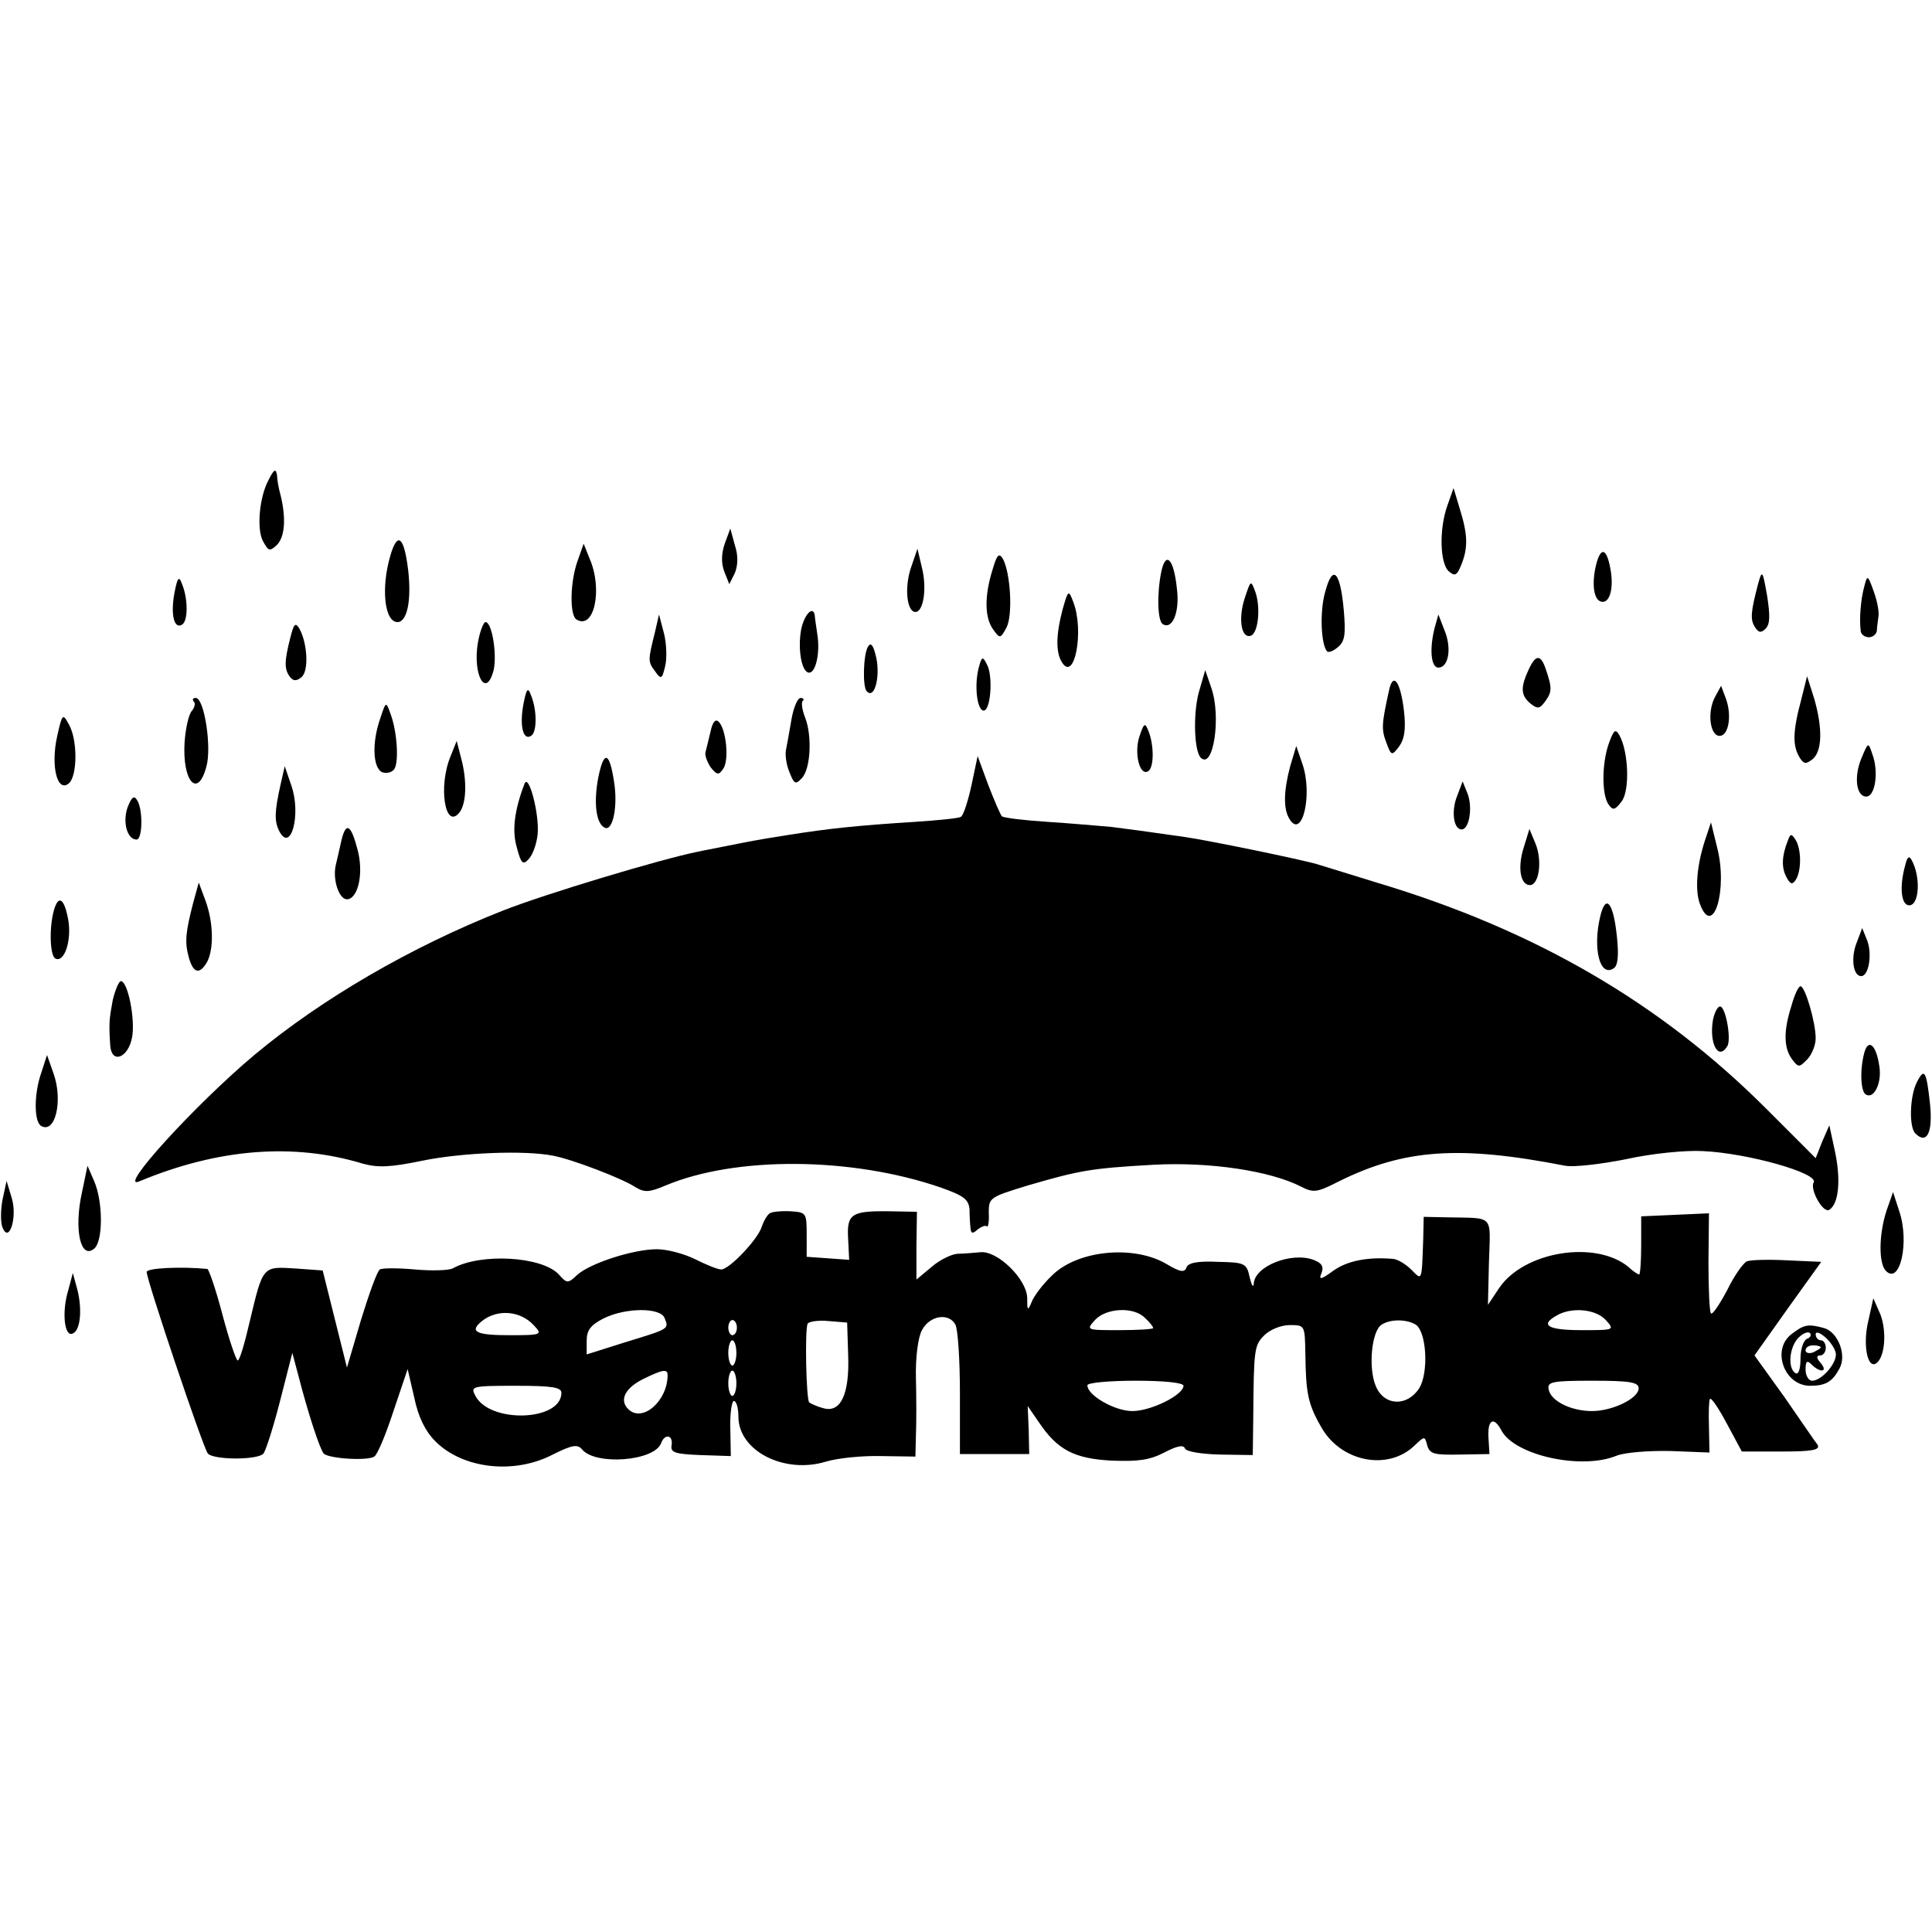 <?xml version="1.0" standalone="no"?>
<!DOCTYPE svg PUBLIC "-//W3C//DTD SVG 20010904//EN"
 "http://www.w3.org/TR/2001/REC-SVG-20010904/DTD/svg10.dtd">
<svg version="1.0" xmlns="http://www.w3.org/2000/svg"
 width="382pt" height="382pt" viewBox="0 0 382 382"
 preserveAspectRatio="xMidYMid meet">
<g transform="translate(0,382) scale(0.1,-0.1)"
fill="#000000" stroke="none">
<path d="M531 2871 c-18 -33 -24 -97 -11 -121 11 -20 13 -21 28 -7 15 16 18
51 7 97 -4 14 -7 31 -7 38 -2 17 -6 15 -17 -7z"/>
<path d="M2862 2821 c-17 -47 -15 -116 3 -131 12 -10 16 -8 25 15 13 33 12 59
-4 110 l-12 40 -12 -34z"/>
<path d="M1433 2745 c-7 -20 -7 -39 -1 -55 l10 -25 11 22 c6 15 7 34 0 55 l-9
33 -11 -30z"/>
<path d="M772 2722 c-19 -64 -12 -132 14 -132 19 0 28 43 21 103 -8 66 -21 77
-35 29z"/>
<path d="M1142 2711 c-15 -42 -16 -108 -2 -116 35 -21 52 60 26 120 l-12 30
-12 -34z"/>
<path d="M1801 2697 c-13 -39 -8 -87 9 -87 16 0 23 47 13 87 l-9 38 -13 -38z"/>
<path d="M1962 2692 c-16 -52 -15 -94 2 -117 13 -18 14 -18 26 4 13 25 8 108
-7 136 -8 13 -12 8 -21 -23z"/>
<path d="M3154 2695 c-7 -37 -1 -65 15 -65 15 0 22 30 15 66 -8 44 -21 43 -30
-1z"/>
<path d="M2296 2689 c-9 -45 -7 -97 3 -103 19 -12 34 24 28 70 -6 59 -22 76
-31 33z"/>
<path d="M2620 2649 c-11 -39 -8 -104 4 -117 3 -3 13 1 22 9 13 11 15 25 11
72 -7 78 -22 93 -37 36z"/>
<path d="M3476 2665 c-14 -54 -16 -70 -6 -85 7 -11 12 -12 21 -3 9 9 9 26 3
65 -9 51 -10 52 -18 23z"/>
<path d="M345 2648 c-8 -42 -1 -73 15 -63 12 7 12 51 0 80 -6 17 -9 14 -15
-17z"/>
<path d="M3686 2660 c-7 -25 -10 -65 -7 -87 0 -7 8 -13 16 -13 8 0 15 6 16 13
0 6 2 19 3 27 2 8 -2 31 -9 50 -12 34 -13 34 -19 10z"/>
<path d="M2461 2637 c-13 -40 -7 -80 12 -74 15 5 20 56 9 87 -9 24 -9 23 -21
-13z"/>
<path d="M2101 2615 c-13 -49 -14 -85 -1 -105 25 -39 44 64 22 120 -9 24 -10
24 -21 -15z"/>
<path d="M1584 2575 c-7 -39 1 -85 16 -85 13 0 22 40 16 76 -2 16 -5 32 -5 37
-3 21 -21 2 -27 -28z"/>
<path d="M1295 2570 c-14 -56 -14 -58 0 -77 12 -17 14 -16 20 9 4 15 3 45 -2
65 l-10 38 -8 -35z"/>
<path d="M2837 2580 c-11 -42 -8 -80 7 -80 20 0 27 38 12 74 l-12 31 -7 -25z"/>
<path d="M574 2559 c-12 -47 -12 -62 -1 -77 7 -9 13 -9 23 -1 15 12 12 67 -4
96 -8 13 -11 10 -18 -18z"/>
<path d="M945 2550 c-11 -64 16 -113 31 -55 7 30 -3 95 -16 95 -4 0 -11 -18
-15 -40z"/>
<path d="M1716 2541 c-9 -15 -11 -80 -2 -88 16 -17 28 34 17 73 -5 20 -10 24
-15 15z"/>
<path d="M1935 2499 c-9 -35 -3 -84 10 -84 14 0 19 70 6 92 -8 16 -10 15 -16
-8z"/>
<path d="M3022 2495 c-16 -35 -15 -50 4 -66 14 -11 18 -11 29 4 14 19 14 27 1
65 -10 29 -20 28 -34 -3z"/>
<path d="M2370 2450 c-11 -42 -9 -114 4 -128 25 -25 41 81 21 138 l-12 35 -13
-45z"/>
<path d="M2746 2453 c-14 -64 -15 -75 -5 -101 10 -27 11 -27 26 -7 10 14 13
34 9 69 -7 60 -22 79 -30 39z"/>
<path d="M3562 2439 c-18 -67 -18 -94 -3 -118 8 -12 12 -12 25 -2 19 16 20 61
3 120 l-14 44 -11 -44z"/>
<path d="M1035 2428 c-8 -42 -1 -73 15 -63 12 7 12 51 0 80 -6 17 -9 14 -15
-17z"/>
<path d="M3391 2442 c-16 -30 -10 -77 9 -77 18 0 25 41 12 75 l-9 24 -12 -22z"/>
<path d="M383 2433 c4 -3 2 -12 -4 -19 -6 -7 -12 -34 -14 -61 -5 -78 26 -113
43 -49 11 38 -4 136 -21 136 -6 0 -7 -3 -4 -7z"/>
<path d="M1565 2398 c-4 -24 -9 -51 -11 -61 -2 -10 1 -30 7 -44 9 -23 12 -25
24 -12 18 18 21 84 7 120 -6 15 -8 30 -5 33 4 3 1 6 -4 6 -6 0 -14 -19 -18
-42z"/>
<path d="M752 2400 c-17 -48 -15 -99 4 -107 9 -3 20 0 24 7 9 15 5 75 -8 109
-9 25 -9 24 -20 -9z"/>
<path d="M113 2364 c-13 -58 0 -112 23 -93 17 14 18 86 0 117 -12 22 -13 21
-23 -24z"/>
<path d="M1405 2374 c-4 -16 -8 -34 -10 -41 -2 -6 3 -19 10 -30 13 -16 16 -16
25 -3 12 17 6 78 -9 93 -6 6 -12 0 -16 -19z"/>
<path d="M2253 2364 c-11 -32 0 -79 17 -69 12 7 12 51 1 79 -7 18 -9 17 -18
-10z"/>
<path d="M3181 2350 c-14 -40 -14 -100 -1 -120 9 -13 13 -12 26 5 17 21 14 99
-4 131 -8 14 -11 11 -21 -16z"/>
<path d="M891 2325 c-25 -60 -11 -146 17 -112 14 17 16 62 4 107 l-9 35 -12
-30z"/>
<path d="M3681 2322 c-16 -37 -11 -77 9 -77 18 0 25 50 12 84 -8 24 -8 24 -21
-7z"/>
<path d="M2551 2305 c-13 -49 -14 -85 -1 -105 25 -40 46 50 25 110 l-12 35
-12 -40z"/>
<path d="M1183 2283 c-10 -52 -4 -94 14 -100 15 -5 25 44 17 92 -9 59 -20 62
-31 8z"/>
<path d="M1921 2268 c-7 -32 -16 -60 -21 -63 -4 -3 -46 -7 -91 -10 -111 -7
-170 -13 -251 -26 -70 -11 -72 -12 -128 -23 -19 -4 -42 -8 -50 -10 -71 -14
-304 -84 -387 -117 -180 -71 -357 -174 -489 -284 -117 -98 -273 -269 -229
-251 156 65 305 77 443 35 30 -8 54 -7 117 6 78 16 202 21 258 10 38 -7 137
-45 163 -62 18 -11 27 -11 60 3 138 58 367 57 544 -4 45 -16 55 -23 57 -43 0
-13 1 -30 2 -38 1 -10 4 -11 14 -2 8 6 16 9 18 6 3 -2 5 10 4 27 0 30 2 31 77
54 103 30 125 34 249 41 111 6 230 -12 291 -43 25 -13 32 -12 75 10 129 64
238 72 448 31 17 -3 70 3 120 13 49 11 117 18 152 16 89 -4 230 -44 219 -62
-8 -14 19 -62 31 -54 19 12 23 60 11 116 l-11 51 -14 -32 -13 -33 -98 98
c-209 209 -457 353 -767 446 -49 15 -103 32 -120 37 -34 10 -214 47 -262 54
-91 13 -107 15 -146 20 -23 2 -80 7 -126 10 -47 3 -87 8 -90 11 -3 3 -15 31
-27 62 l-21 57 -12 -57z"/>
<path d="M555 2270 c-12 -54 -13 -73 -3 -93 23 -45 44 33 24 90 l-13 38 -8
-35z"/>
<path d="M1037 2270 c-20 -52 -25 -93 -15 -126 8 -31 12 -35 23 -23 8 8 16 30
18 49 4 40 -18 123 -26 100z"/>
<path d="M2881 2246 c-12 -30 -7 -66 9 -66 15 0 22 43 12 70 l-10 25 -11 -29z"/>
<path d="M252 2223 c-10 -30 0 -63 18 -63 12 0 13 60 1 78 -6 10 -11 6 -19
-15z"/>
<path d="M675 2158 c-4 -18 -9 -40 -11 -48 -7 -30 7 -71 24 -68 21 4 31 53 19
98 -13 50 -23 56 -32 18z"/>
<path d="M3371 2158 c-16 -49 -20 -98 -10 -125 26 -70 56 28 34 112 l-12 49
-12 -36z"/>
<path d="M3013 2145 c-13 -40 -7 -75 12 -75 18 0 25 48 11 82 l-12 29 -11 -36z"/>
<path d="M3535 2158 c-12 -30 -13 -53 -3 -72 8 -15 12 -16 19 -5 11 18 11 60
-1 79 -8 12 -10 12 -15 -2z"/>
<path d="M3767 2109 c-12 -43 -8 -79 8 -79 20 0 23 56 5 89 -5 10 -9 7 -13
-10z"/>
<path d="M382 2035 c-15 -58 -17 -77 -9 -107 9 -33 22 -36 37 -9 13 26 12 78
-4 121 l-13 35 -11 -40z"/>
<path d="M106 2018 c-9 -35 -7 -86 3 -93 18 -10 33 35 26 76 -8 44 -20 51 -29
17z"/>
<path d="M3164 2008 c-15 -63 -1 -120 26 -103 9 5 11 25 7 63 -7 68 -22 86
-33 40z"/>
<path d="M3671 1956 c-12 -30 -7 -66 9 -66 15 0 22 43 12 70 l-10 25 -11 -29z"/>
<path d="M223 1843 c-7 -38 -8 -46 -5 -91 3 -36 35 -24 43 16 7 35 -8 112 -22
112 -4 0 -11 -17 -16 -37z"/>
<path d="M3542 1831 c-16 -50 -15 -83 1 -105 13 -17 14 -17 30 -1 9 9 17 28
17 42 0 32 -21 103 -30 103 -4 0 -12 -17 -18 -39z"/>
<path d="M3387 1804 c-8 -46 10 -82 28 -53 9 13 -3 79 -14 79 -5 0 -11 -12
-14 -26z"/>
<path d="M3686 1738 c-9 -34 -7 -76 3 -82 16 -10 32 22 27 55 -6 43 -22 57
-30 27z"/>
<path d="M82 1700 c-15 -42 -15 -97 -1 -106 28 -17 44 49 25 103 l-13 37 -11
-34z"/>
<path d="M3791 1682 c-15 -27 -17 -90 -4 -103 23 -23 35 2 29 59 -7 64 -11 71
-25 44z"/>
<path d="M162 1462 c-16 -72 -3 -133 24 -111 18 14 18 93 0 134 l-13 30 -11
-53z"/>
<path d="M5 1448 c-4 -21 -4 -46 0 -55 13 -33 30 21 18 59 l-10 33 -8 -37z"/>
<path d="M3730 1426 c-15 -46 -16 -104 -1 -119 28 -28 47 58 26 119 l-12 37
-13 -37z"/>
<path d="M1522 1421 c-5 -3 -12 -15 -16 -27 -8 -25 -64 -84 -80 -84 -7 0 -29
9 -51 20 -22 11 -56 20 -76 20 -47 0 -133 -28 -158 -51 -18 -17 -20 -17 -36 1
-33 36 -155 43 -210 12 -8 -4 -42 -5 -75 -2 -33 3 -64 3 -69 0 -5 -3 -21 -47
-37 -99 l-28 -95 -24 96 -24 96 -55 4 c-64 4 -63 5 -89 -104 -10 -43 -20 -78
-24 -78 -3 0 -17 41 -30 90 -13 50 -27 90 -30 91 -51 5 -120 2 -120 -6 0 -16
112 -349 121 -359 12 -13 99 -13 110 0 5 7 20 54 33 105 l24 94 12 -45 c19
-74 42 -144 50 -154 10 -10 86 -15 100 -6 6 3 23 44 38 90 l28 83 13 -56 c8
-39 22 -67 42 -87 54 -54 155 -66 232 -26 38 19 49 21 58 10 27 -32 142 -23
156 12 7 20 24 17 21 -3 -3 -15 6 -18 57 -20 l60 -2 -1 54 c-1 30 3 55 7 55 5
0 9 -14 9 -31 0 -68 91 -114 173 -89 23 7 72 12 110 11 l67 -1 1 42 c1 24 1
75 0 113 -1 40 4 81 12 95 15 29 53 35 66 11 5 -9 9 -70 9 -136 l0 -120 68 0
69 0 -1 47 -2 48 22 -32 c37 -55 70 -72 144 -76 52 -2 75 1 104 16 25 13 38
16 41 8 2 -6 31 -11 69 -12 l65 -1 1 76 c1 134 2 141 22 161 11 11 33 20 50
20 30 0 30 0 31 -57 1 -77 5 -99 31 -144 38 -69 131 -88 184 -38 21 20 21 20
26 1 5 -17 14 -19 64 -18 l59 1 -2 33 c-2 36 11 42 26 13 27 -49 159 -78 228
-49 16 6 62 10 106 9 l77 -3 -1 51 c-1 28 0 53 2 55 3 3 18 -20 34 -50 l29
-54 79 0 c60 0 76 3 71 13 -5 6 -34 49 -66 95 l-59 82 66 93 66 92 -67 3 c-37
2 -73 1 -80 -2 -7 -3 -25 -28 -39 -57 -15 -28 -29 -49 -32 -46 -3 3 -5 49 -5
102 l1 96 -67 -3 -67 -3 0 -57 c0 -32 -2 -58 -4 -58 -2 0 -12 6 -20 14 -65 55
-208 32 -257 -41 l-22 -33 2 85 c3 95 11 86 -81 88 l-48 1 -1 -45 c-3 -85 -2
-81 -24 -59 -11 11 -28 21 -37 21 -49 4 -89 -4 -116 -23 -26 -19 -30 -19 -24
-5 5 13 0 20 -16 26 -43 16 -116 -12 -118 -47 -1 -9 -4 -4 -8 12 -6 28 -9 30
-63 31 -40 2 -59 -2 -62 -11 -4 -11 -13 -9 -40 7 -65 38 -176 27 -226 -23 -18
-17 -36 -41 -40 -52 -8 -19 -9 -18 -9 8 -1 37 -59 94 -93 90 -12 -1 -33 -3
-45 -3 -12 -1 -35 -12 -51 -26 l-30 -25 0 67 1 67 -54 1 c-76 1 -85 -5 -82
-55 l2 -41 -42 3 -42 3 0 44 c0 43 -1 44 -32 46 -18 1 -37 -1 -41 -4z m-466
-222 c17 -18 15 -19 -49 -19 -66 0 -80 7 -54 28 30 24 76 21 103 -9z m258 15
c9 -22 10 -21 -78 -48 l-76 -24 0 27 c0 21 8 31 33 44 44 22 113 22 121 1z
m950 0 c9 -8 16 -17 16 -20 0 -2 -30 -4 -67 -4 -65 0 -66 0 -48 20 22 24 77
27 99 4z m911 -4 c18 -20 17 -20 -48 -20 -67 0 -83 10 -49 29 29 17 77 13 97
-9z m-1718 -15 c0 -8 -4 -15 -9 -15 -4 0 -8 7 -8 15 0 8 4 15 8 15 5 0 9 -7 9
-15z m220 -54 c3 -78 -15 -116 -50 -105 -12 3 -24 9 -27 11 -6 6 -9 145 -3
156 3 4 21 7 41 5 l37 -3 2 -64z m1122 60 c22 -14 26 -96 7 -126 -24 -37 -70
-35 -86 5 -15 36 -8 109 12 121 17 11 49 11 67 0z m-1343 -56 c0 -14 -4 -25
-8 -25 -4 0 -8 11 -8 25 0 14 4 25 8 25 4 0 8 -11 8 -25z m-136 -44 c0 -51
-50 -95 -78 -67 -18 18 -6 42 31 60 37 18 47 20 47 7z m136 -16 c0 -14 -4 -25
-8 -25 -4 0 -8 11 -8 25 0 14 4 25 8 25 4 0 8 -11 8 -25z m884 -5 c0 -18 -64
-50 -101 -50 -35 0 -89 31 -89 51 0 5 43 9 95 9 58 0 95 -4 95 -10z m900 -5
c0 -20 -52 -45 -92 -45 -42 0 -82 20 -86 43 -3 15 7 17 87 17 74 0 91 -3 91
-15z m-2130 -9 c0 -56 -141 -61 -170 -6 -10 19 -8 20 80 20 72 0 90 -3 90 -14z"/>
<path d="M135 1269 c-13 -42 -8 -92 8 -86 16 5 20 47 10 87 l-9 33 -9 -34z"/>
<path d="M3694 1208 c-11 -46 -2 -94 15 -84 18 11 22 63 9 97 l-14 32 -10 -45z"/>
<path d="M3542 1182 c-40 -31 -14 -102 37 -102 31 0 44 8 58 34 15 27 -3 72
-30 80 -33 9 -40 7 -65 -12z m31 -9 c-7 -3 -13 -20 -13 -39 0 -21 -4 -33 -10
-29 -16 10 -12 52 6 70 9 9 19 13 23 9 3 -4 0 -9 -6 -11z m57 -31 c0 -20 -29
-52 -47 -52 -7 0 -13 10 -13 22 0 17 3 19 12 10 17 -17 33 -15 18 3 -9 10 -9
15 -1 15 6 0 11 7 11 15 0 8 -4 15 -10 15 -5 0 -10 5 -10 12 0 6 9 3 20 -7 11
-10 20 -25 20 -33z m-30 14 c0 -2 -7 -6 -15 -10 -8 -3 -15 -1 -15 4 0 6 7 10
15 10 8 0 15 -2 15 -4z"/>
</g>
</svg>
